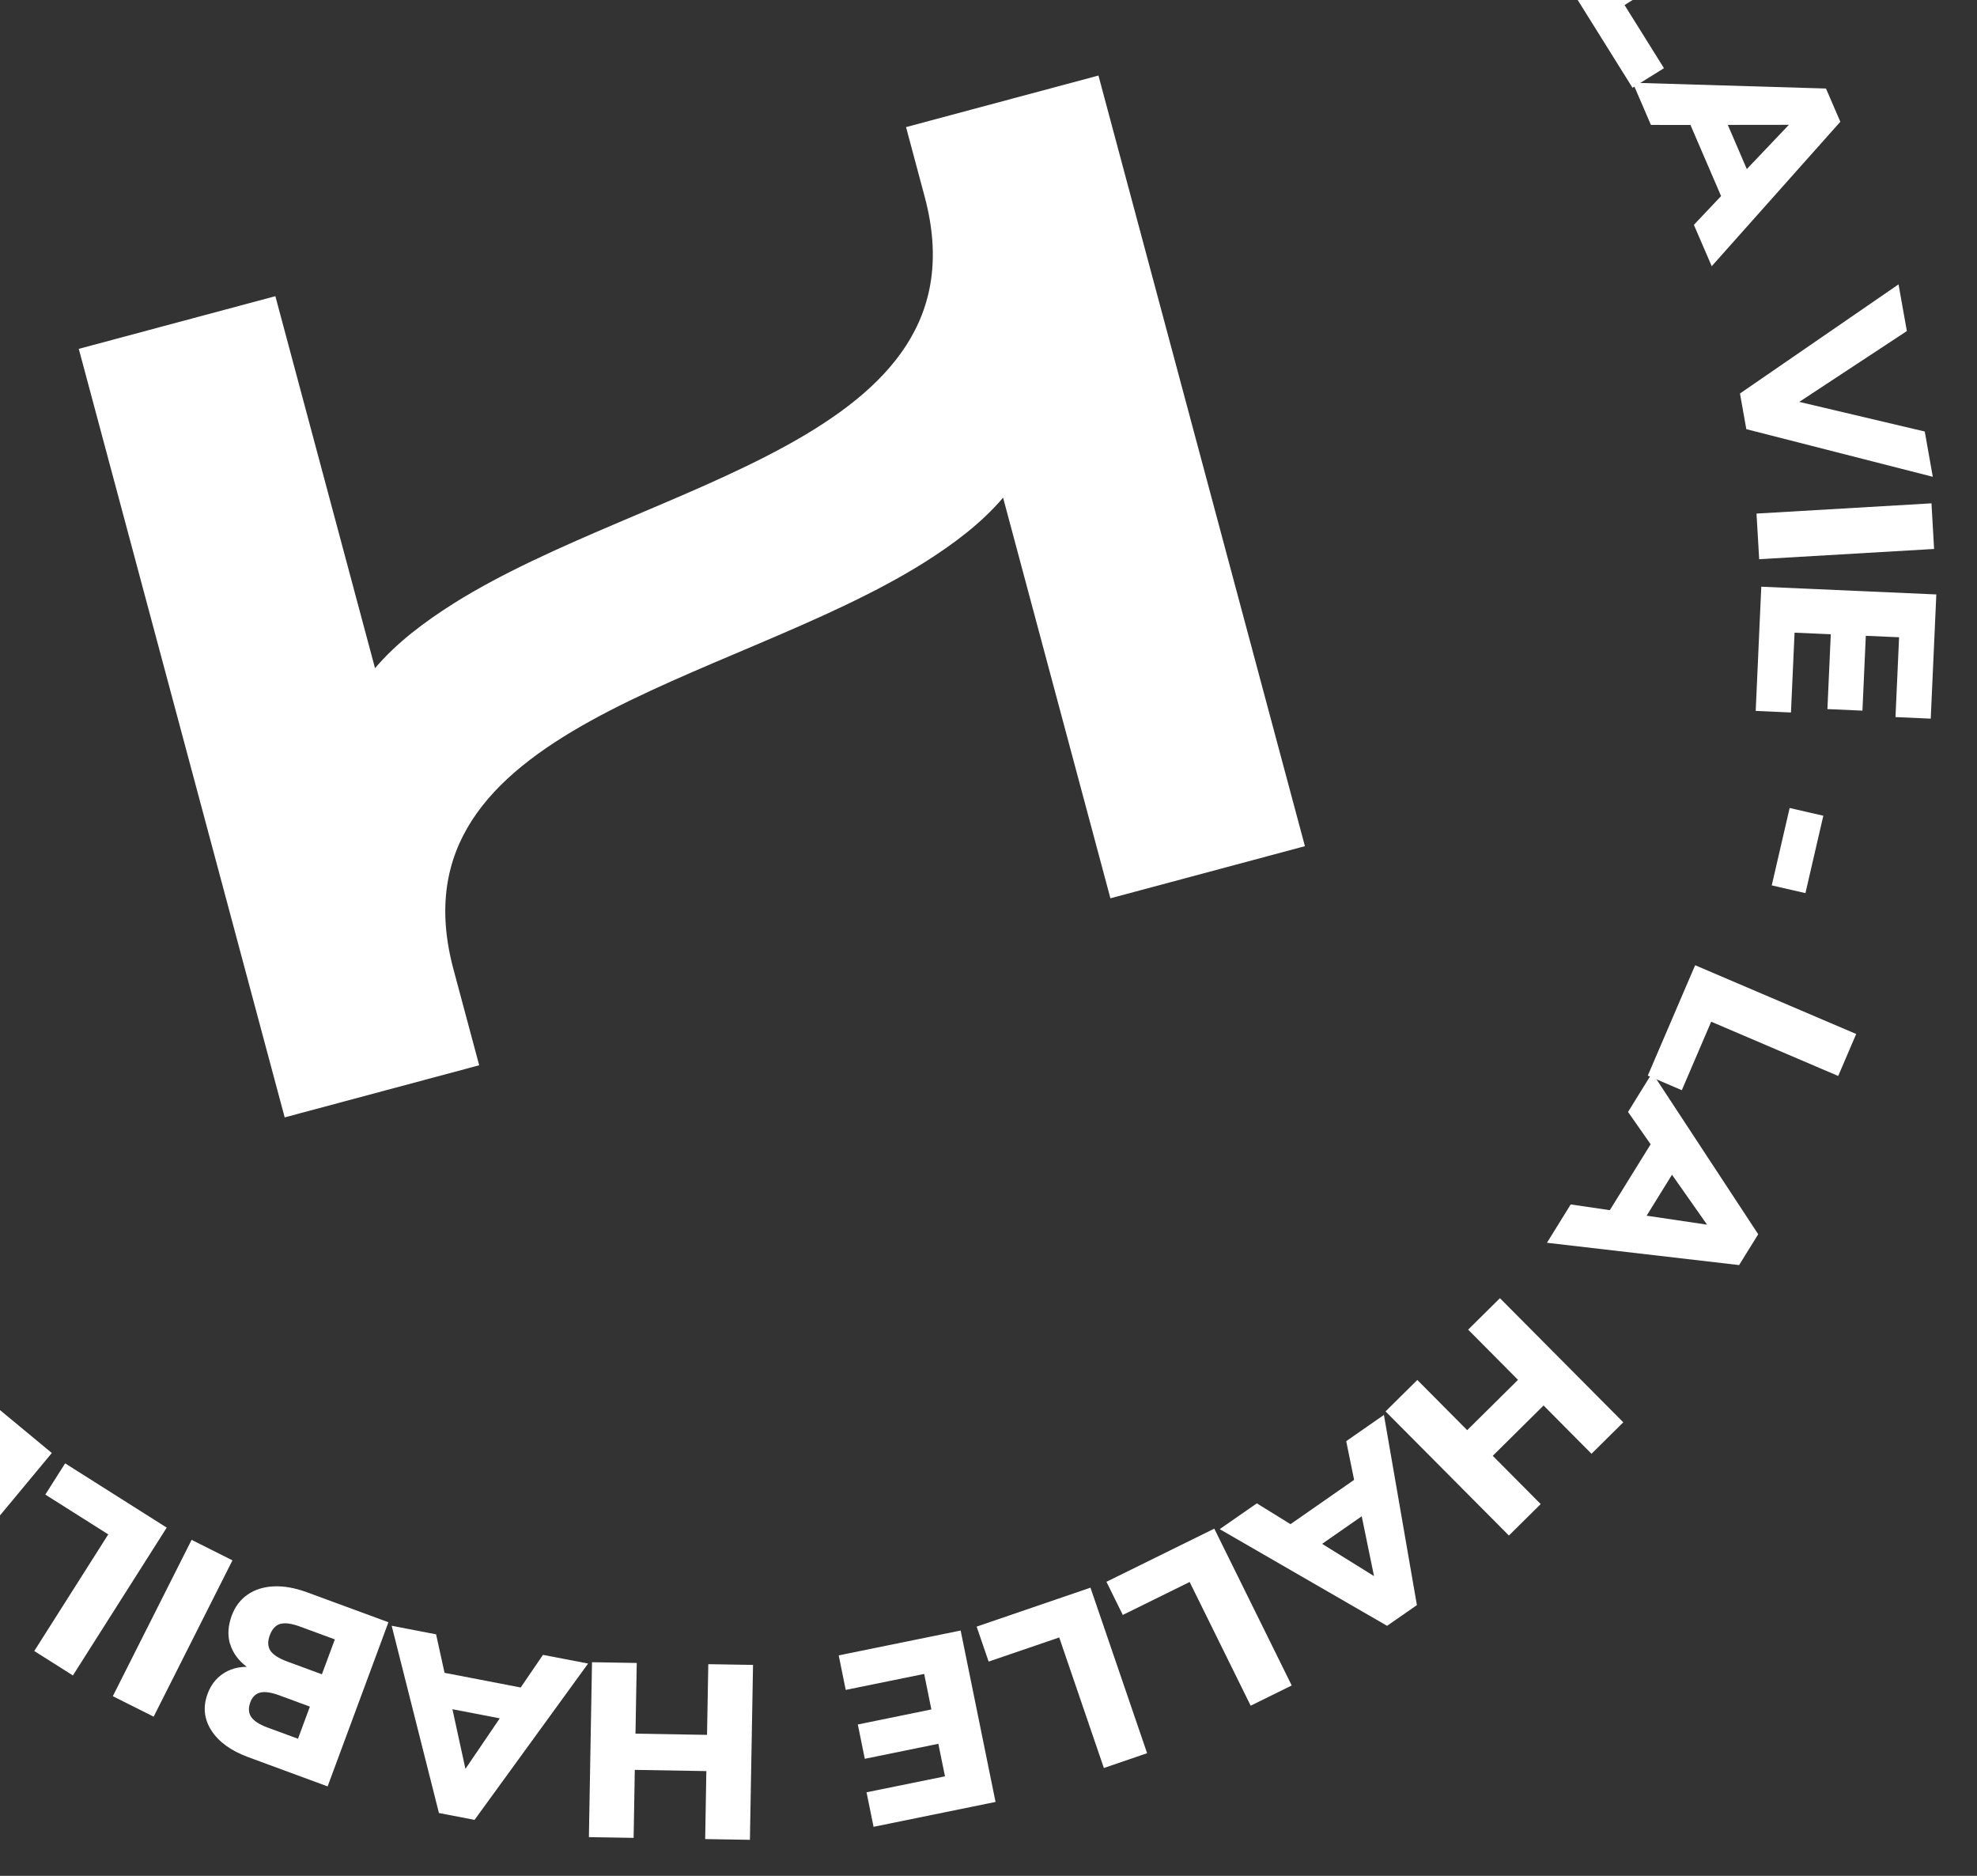 <svg fill="none" height="74" viewBox="0 0 78 74" width="78" xmlns="http://www.w3.org/2000/svg" xmlns:xlink="http://www.w3.org/1999/xlink"><rect x="0" y="0" width="78" height="74" fill="#333333" stroke="none"/><clipPath id="a"><path d="m0 0h78v74h-78z"/></clipPath><g clip-path="url(#a)" fill="#fff"><path d="m61.9-.555 5.868-3.655.954 1.527-4.628 2.882 1.556 2.491-1.241.773z"/><path d="m66.832 8.868 1.071-1.133-1.208-2.805-1.56-.002-.717-1.664 7.624.228.566 1.311-5.074 5.698-.706-1.635zm1.336-3.942.75 1.744 1.66-1.746-2.412.003z"/><path d="m75.938 17.017.318 1.792-7.357-1.879-.251-1.407 6.256-4.305.329 1.842-4.245 2.794 4.948 1.168z"/><path d="m69.303 20.26 6.901-.404.103 1.8-6.901.404-.105-1.799z"/><path d="m69.489 23.145 6.906.305-.22 4.9-1.391-.062.142-3.149-1.313-.057-.133 2.952-1.382-.061.133-2.952-1.429-.063-.142 3.149-1.391-.062z"/><path d="m70.608 31.875 1.329.305-.706 3.053-1.329-.305z"/><path d="m66.881 38.078 6.353 2.712-.71 1.656-5.011-2.141-1.159 2.702-1.343-.574 1.869-4.357z"/><path d="m61.969 47.513 1.544.227 1.611-2.599-.892-1.276.955-1.542 4.181 6.367-.754 1.216-7.581-.88.939-1.515zm3.997-1.171-1 1.616 2.384.354z"/><path d="m60.786 59.334-1.254 1.241-4.867-4.896 1.254-1.241 1.967 1.981 2.005-1.985-1.967-1.981 1.254-1.241 4.867 4.897-1.254 1.241-1.891-1.905-2.005 1.985z"/><path d="m49.589 59.307 1.326.82 2.51-1.748-.312-1.526 1.488-1.036 1.301 7.503-1.176.817-6.604-3.814 1.466-1.018zm4.133.511-1.56 1.085 2.048 1.272-.485-2.358z"/><path d="m47.907 60.301 3.056 6.189-1.619.798-2.408-4.88-2.638 1.3-.645-1.308 4.258-2.098z"/><path d="m43.023 62.632 2.235 6.53-1.706.584-1.762-5.15-2.785.952-.473-1.38z"/><path d="m37.901 64.322 1.377 6.763-4.813.981-.277-1.362 3.095-.629-.262-1.284-2.902.592-.275-1.354 2.902-.593-.284-1.401-3.095.63-.277-1.362 4.813-.981z"/><path d="m24.999 72.502-1.765-.029.123-6.9 1.765.029-.05 2.789 2.823.048.05-2.789 1.765.029-.123 6.9-1.765-.029.046-2.682-2.823-.048z"/><path d="m17.205 64.471.334 1.52 3.004.579.879-1.287 1.781.342-4.48 6.167-1.405-.27-1.865-7.387 1.753.338zm2.513 3.316-1.868-.36.513 2.353z"/><path d="m9.074 64.852c-.101-.346-.078-.719.069-1.117.131-.355.34-.631.625-.829.286-.197.63-.307 1.028-.325.401-.019.834.059 1.3.227l3.229 1.188-2.399 6.476-3.134-1.155c-.679-.25-1.165-.602-1.453-1.053-.289-.451-.339-.934-.147-1.45.124-.33.318-.591.592-.778.273-.188.59-.281.952-.281-.336-.256-.556-.559-.657-.905zm3.152 2.472-1.205-.444c-.32-.117-.571-.155-.753-.11-.182.046-.316.173-.393.387-.083.228-.07.418.037.578.11.158.323.295.64.413l1.205.444zm-1.169-3.264c-.182.055-.322.204-.412.448-.09.244-.083.448.022.608.105.16.326.303.662.428l1.371.505.511-1.376-1.371-.505c-.336-.124-.599-.16-.781-.105z"/><path d="m9.171 61.554-3.109 6.167-1.611-.808 3.109-6.167z"/><path d="m6.578 60.263-3.702 5.832-1.524-.964 2.919-4.601-2.483-1.57.782-1.232z"/><path d="m2.046 57.318-4.414 5.315-1.388-1.15 3.482-4.191-2.264-1.872.932-1.122 3.652 3.022z"/><path d="m35.747 5.016.734 2.741c2.571 9.595-10.852 11.206-18.562 16.035-1.185.749-2.266 1.559-3.123 2.567l-3.932-14.675-7.756 2.078 8.124 30.318 7.674-2.056-1.016-3.79c-2.571-9.595 10.852-11.206 18.562-16.035 1.185-.749 2.269-1.56 3.123-2.567l4.235 15.805 7.674-2.056-8.146-30.401-7.594 2.035z"/></g></svg>